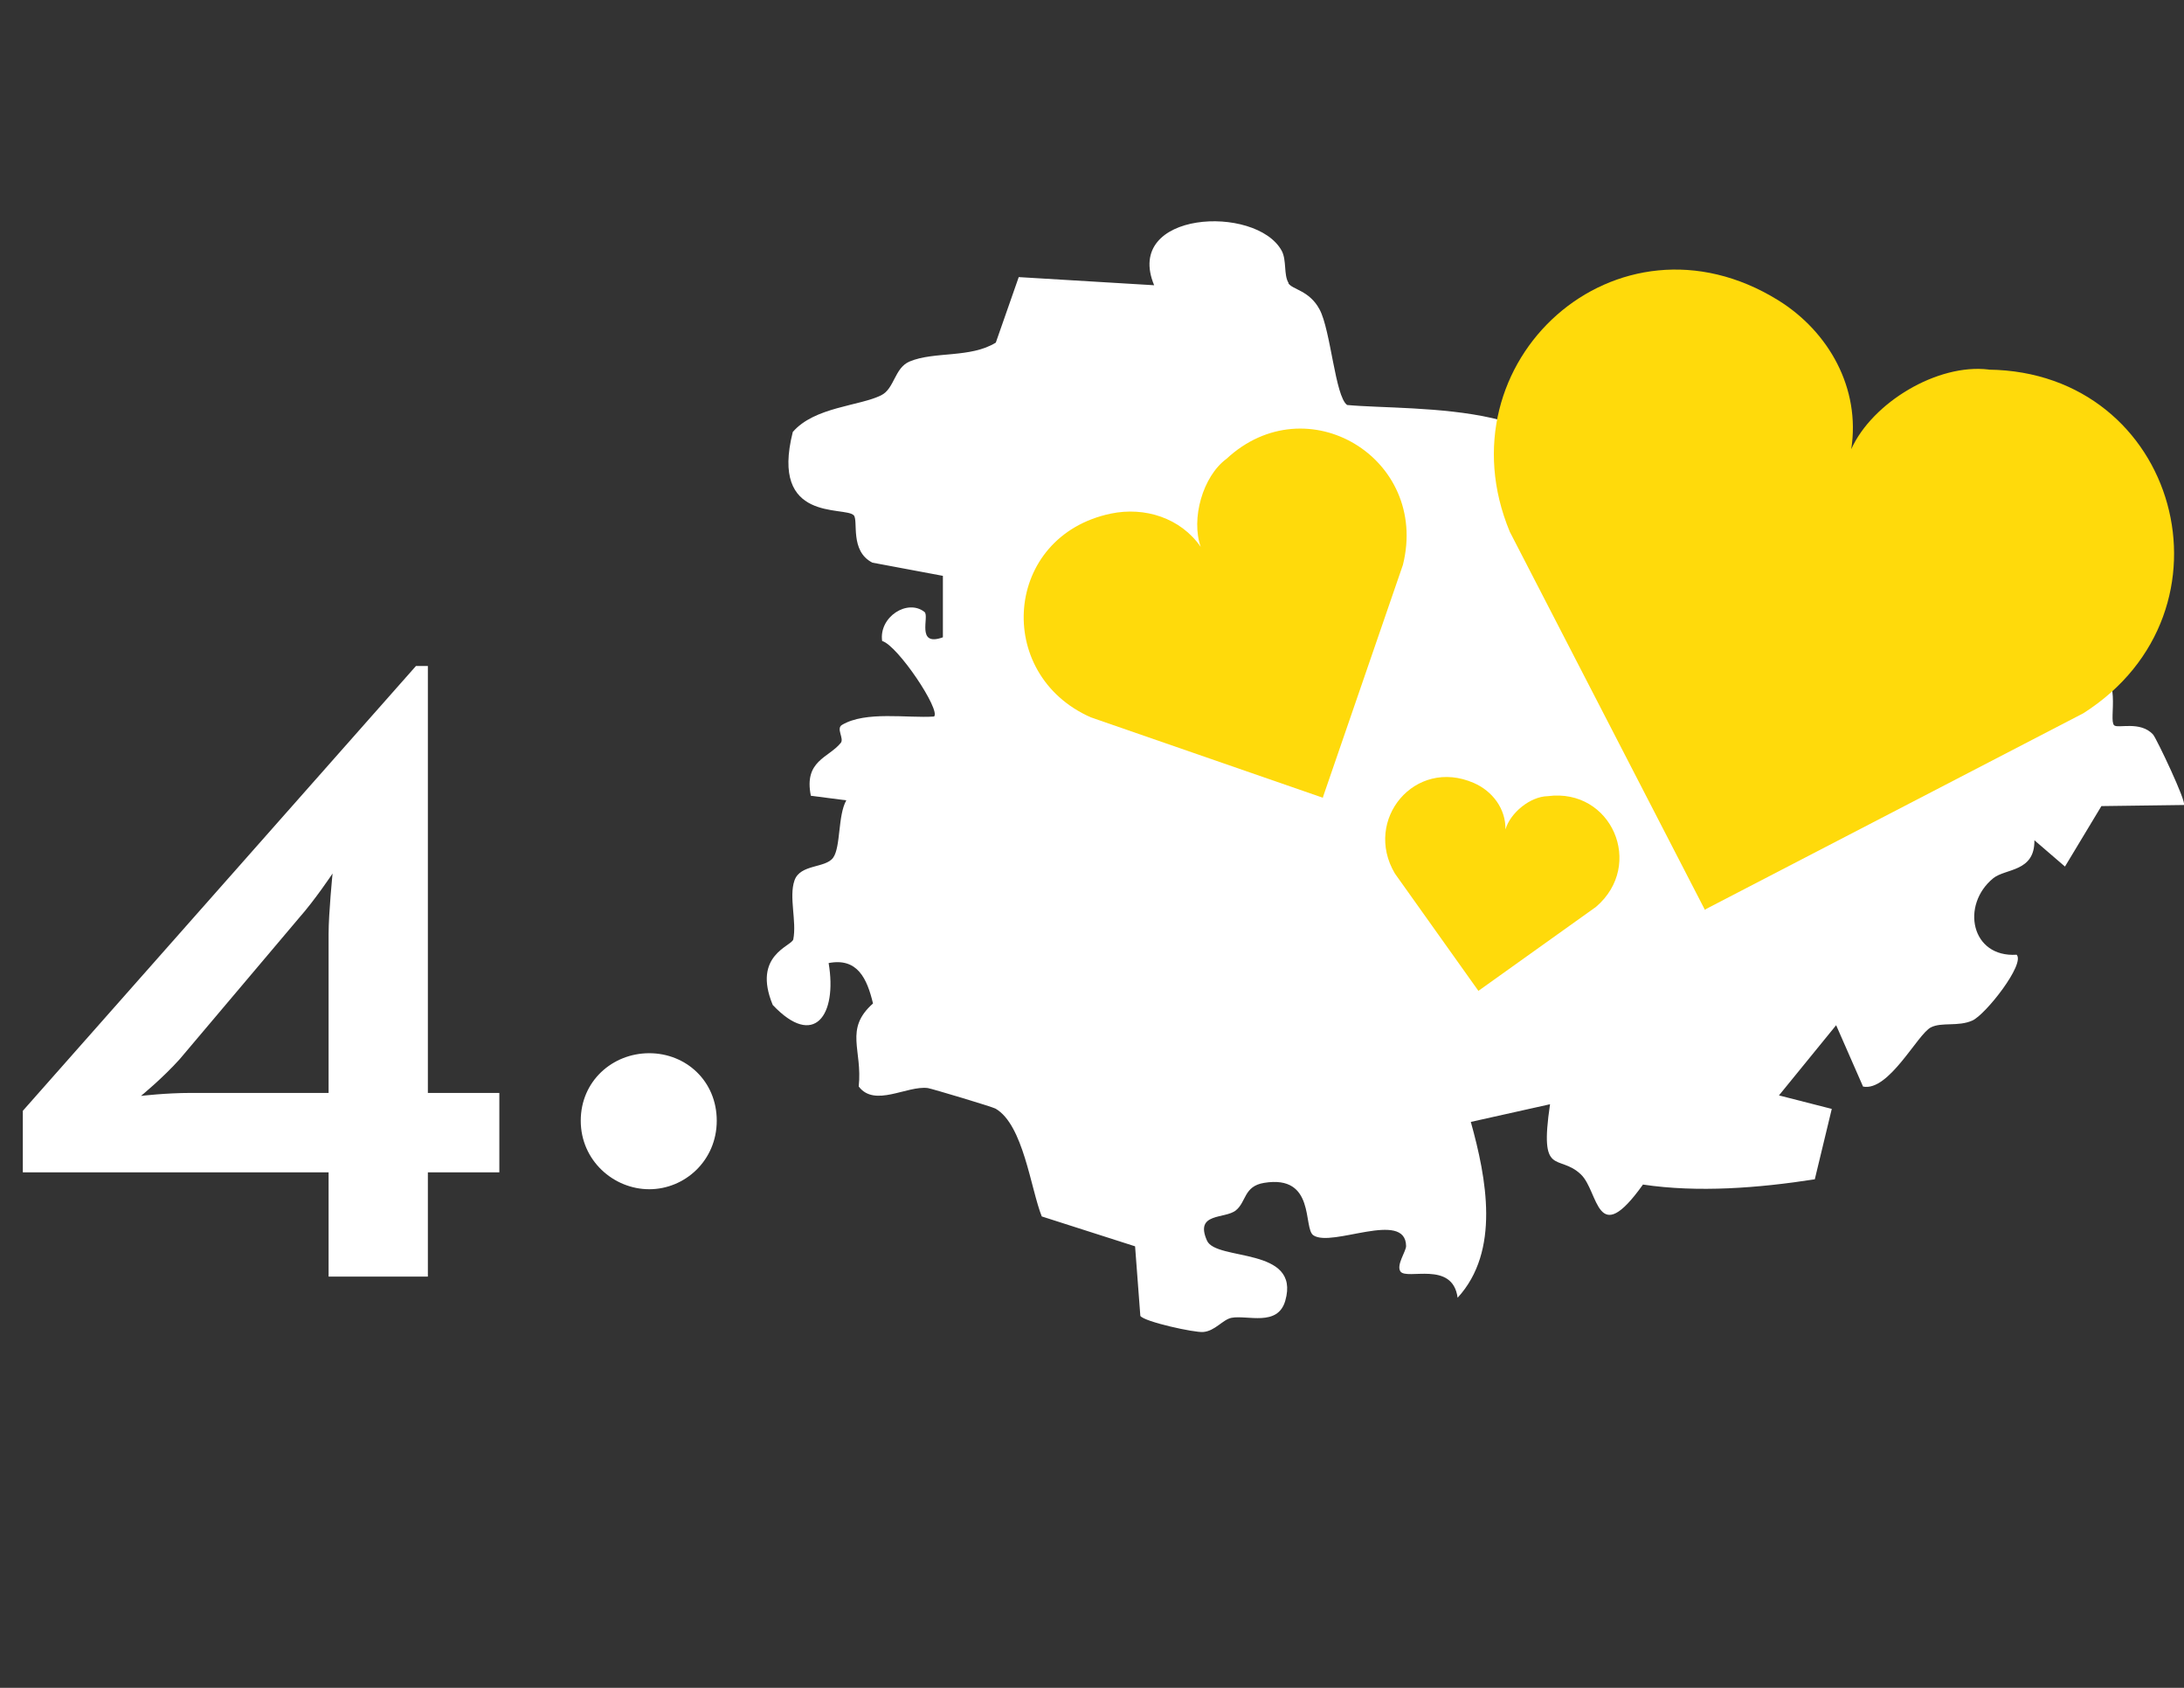 <?xml version="1.0" encoding="UTF-8"?> <svg xmlns="http://www.w3.org/2000/svg" viewBox="0 0 220 170"><rect x="0" y="0" width="220" height="170" fill="#333333" stroke="none"/><path d="m129.78 28.53c.41.65 2.11.71 3.14 2.63 1.13 2.09 1.57 8.78 2.78 9.63 6.61.63 24.93-.59 22.27 10.45-.67 1.79-4.67.28-4.45 2.75.51 5.62 4.13 1.39 7.05 4.48-1.15.77-3.25 5.4-1.8 6.24l11.01.53 1.45 4.32c3.04-.58 4.78-2.65 8.23-1.61 2.18.66 4.72 5.38 6.82 6.37 3.9 1.84 9.04-2.64 11.11 3.21l2.25-5.75c-2.34-.18-2.64-4.2-.97-5.38 1.41-1.01 10.16-.44 12.12.34 3.15 1.26 1.56 5.7 2.17 6.31.36.36 2.65-.48 3.93.94.33.37 3.4 6.82 3.1 7.09l-8.31.11-3.67 6.09-3.08-2.65c.05 3.22-2.91 2.82-4.15 3.83-3.28 2.69-2.24 8 2.36 7.7.89.92-3.13 6.04-4.46 6.63-1.44.64-3.08.13-4.18.69-1.35.69-4.23 6.48-6.83 5.96l-2.71-6.18-5.76 7.07 5.32 1.36-1.71 7.09c-5.66.88-11.77 1.36-17.31.53-4.71 6.6-4.44.7-6.25-1.02-2.27-2.16-4.22.41-3.11-7.07l-7.98 1.78c1.58 5.68 2.99 13.01-1.33 17.71-.5-3.78-5.14-1.74-5.76-2.65-.44-.64.57-2.02.57-2.56-.05-3.67-7.47.19-9.34-1.08-1.06-.72.26-6.14-4.97-5.28-2.05.34-1.77 1.91-2.84 2.77-1.1.89-4.17.19-2.91 3.04.92 2.1 9.46.58 7.89 6.06-.76 2.65-3.81 1.42-5.41 1.72-.89.17-1.66 1.34-2.87 1.43-.88.07-5.89-1.02-6.32-1.62l-.53-7.01-9.4-3.01c-1.11-2.77-1.85-9.24-4.66-10.86-.31-.18-6.42-2.01-6.82-2.07-2.1-.27-5.36 1.98-6.96-.16.4-3.7-1.49-5.76 1.44-8.36-.6-2.5-1.56-4.63-4.47-4.07.89 5.26-1.46 8.64-5.63 4.22-2.09-5.04 1.93-5.91 2.07-6.61.36-1.82-.46-4.26.12-5.93s3.13-1.21 3.9-2.3.46-4.25 1.32-5.77l-3.57-.46c-.72-3.54 1.77-3.8 3.01-5.32.37-.45-.5-1.45.13-1.82 2.4-1.42 6.57-.66 9.27-.84.7-.63-3.65-7.15-5.23-7.61-.34-2.42 2.56-4.28 4.27-2.92.52.42-.9 3.55 1.85 2.55v-6.19s-7.1-1.33-7.1-1.33c-2.31-1.17-1.39-4.26-1.88-4.77-.91-.95-8.46.78-6.14-8.39 2.17-2.53 6.74-2.61 8.91-3.7 1.34-.67 1.33-2.76 2.86-3.4 2.48-1.04 6.12-.32 8.68-1.9l2.31-6.6 13.64.82c-3.12-7.5 10.26-8.16 12.84-3.49.53.96.19 2.45.7 3.26z" fill="#fff"></path><g fill="#ffda0b"><path d="m200.33 37.22c-5.15-.63-11.72 3.31-13.85 8.02.95-6.09-2.23-11.82-7.36-15-16.24-10.05-34.16 6.19-27.03 23.33l19.65 38.07.16-.11 37.96-19.69c16.19-10.3 9.55-34.38-9.54-34.61z"></path><path d="m123.55 46.21c-2.41 1.78-3.59 6.05-2.6 8.87-2.03-2.92-5.64-4.06-9.05-3.35-10.8 2.26-11.83 16.19-2.02 20.52l23.38 8.1.02-.11 8.04-23.35c2.68-10.75-9.69-18.18-17.77-10.68z"></path><path d="m155.91 80.19c-1.76.03-3.77 1.67-4.26 3.35.03-2.09-1.31-3.86-3.19-4.68-5.93-2.59-11.16 3.71-7.95 9.12l8.42 11.83.05-.05 11.79-8.42c4.94-4.23 1.56-11.99-4.86-11.15z"></path></g><path d="m50.3 110.08v8h-7.2v10.5h-10v-10.5h-30.8v-6.2l39.6-44.8h1.2v43zm-17.2-16c0-2.1.4-6.1.4-6.1s-1.8 2.7-3.4 4.5l-12 14.2c-1.7 1.9-3.9 3.7-3.9 3.7s2.5-.3 5-.3h13.9z" fill="#fff"></path><path d="m58.5 112.88c0-4 3.2-6.8 6.9-6.8s6.8 2.8 6.8 6.8-3.2 6.9-6.8 6.9-6.9-2.9-6.9-6.9z" fill="#fff"></path></svg> 